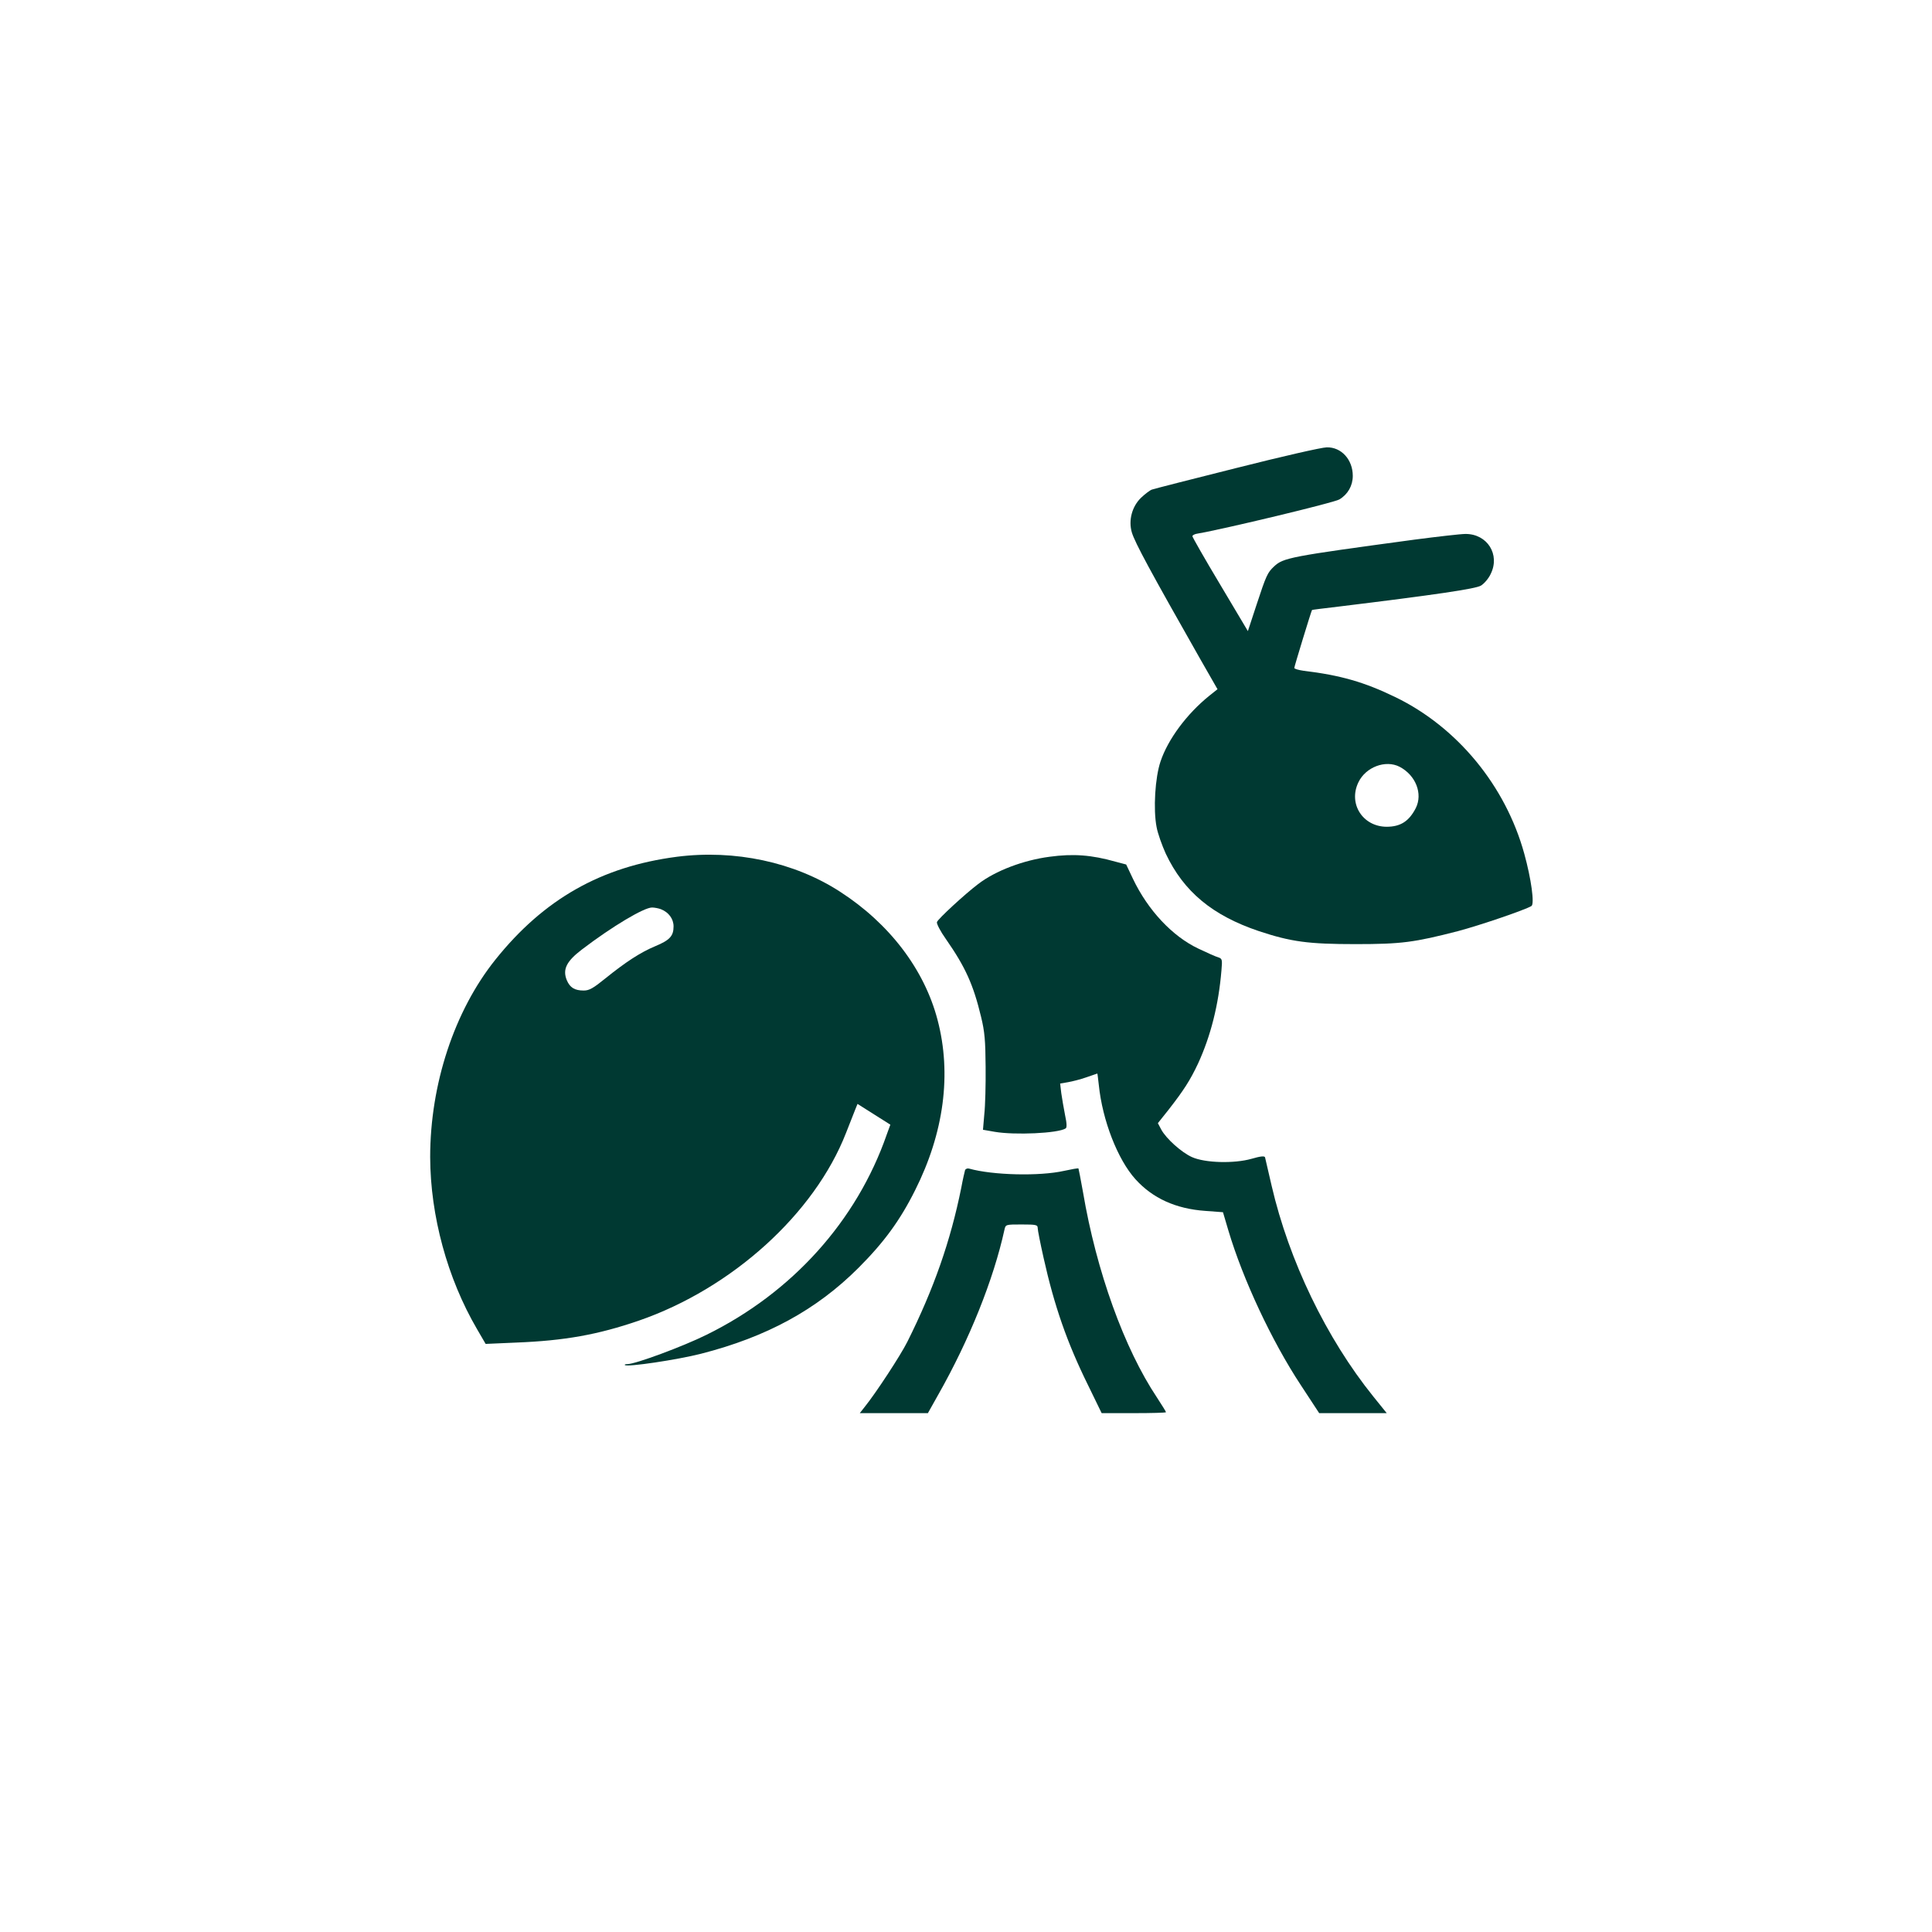 <?xml version="1.0" standalone="no"?>
<!DOCTYPE svg PUBLIC "-//W3C//DTD SVG 20010904//EN"
 "http://www.w3.org/TR/2001/REC-SVG-20010904/DTD/svg10.dtd">
<svg version="1.0" xmlns="http://www.w3.org/2000/svg"
 width="1024pt" height="1024pt" viewBox="0 0 1024 1024"
 preserveAspectRatio="xMidYMid meet">

<g transform="translate(0,1024) scale(0.1,-0.1)"
fill="#003932" stroke="none">
<path d="M6555 7760 c-236 -59 -439 -111 -450 -115 -11 -4 -37 -24 -57 -43
-48 -46 -68 -120 -49 -184 16 -54 100 -209 363 -672 l91 -159 -44 -35 c-119
-96 -219 -231 -258 -348 -29 -85 -39 -254 -21 -347 6 -34 29 -98 49 -142 95
-201 247 -327 493 -410 172 -57 263 -69 513 -69 243 0 310 9 543 69 117 31
357 113 389 133 17 11 -1 143 -38 277 -99 360 -355 671 -683 830 -165 80 -290
116 -488 140 -27 4 -48 10 -48 15 0 7 90 302 94 307 0 1 64 9 141 18 516 63
725 94 754 111 17 10 41 38 52 62 51 103 -18 212 -133 212 -26 0 -147 -14
-270 -30 -665 -90 -696 -96 -746 -143 -34 -32 -41 -47 -92 -202 l-46 -140
-147 247 c-81 135 -147 251 -147 256 0 5 12 12 28 14 140 24 724 164 751 181
45 27 71 73 71 125 0 86 -61 153 -138 151 -26 0 -240 -49 -477 -109z m863
-1584 c86 -45 124 -143 86 -219 -36 -70 -81 -99 -155 -99 -127 1 -204 123
-149 236 39 81 144 120 218 82z"/>
<path d="M3588 5699 c-401 -52 -705 -224 -962 -545 -218 -272 -346 -661 -346
-1047 1 -311 91 -642 248 -911 l46 -79 160 7 c259 10 435 42 651 116 495 171
932 567 1099 995 22 55 44 112 50 127 l11 27 87 -55 87 -55 -19 -52 c-159
-458 -502 -839 -956 -1062 -123 -61 -376 -155 -418 -155 -11 0 -17 -2 -14 -5
12 -12 279 28 404 60 348 89 612 233 834 455 135 135 220 251 300 411 153 304
195 617 119 904 -70 267 -255 510 -517 679 -242 157 -558 224 -864 185z m-85
-278 c41 -16 67 -51 67 -91 0 -51 -20 -73 -97 -105 -79 -33 -157 -84 -266
-172 -63 -51 -84 -63 -113 -63 -48 0 -73 15 -90 55 -23 57 -2 100 81 163 160
122 328 222 371 222 12 0 34 -4 47 -9z"/>
<path d="M5563 5699 c-138 -18 -287 -74 -379 -145 -70 -53 -212 -184 -218
-201 -3 -8 18 -49 48 -91 103 -148 145 -241 186 -412 19 -78 23 -125 24 -265
1 -93 -2 -207 -7 -251 l-7 -82 63 -11 c106 -18 334 -8 375 18 7 4 7 25 -3 71
-7 36 -16 88 -20 116 l-6 51 41 7 c23 4 67 15 98 26 31 11 57 20 58 20 1 0 4
-27 8 -61 19 -187 100 -395 194 -499 91 -101 214 -157 370 -168 l94 -7 29 -98
c77 -258 229 -584 384 -819 l97 -148 179 0 179 0 -71 88 c-249 309 -447 720
-539 1117 -18 77 -34 145 -35 151 -3 8 -24 6 -72 -8 -92 -26 -246 -22 -315 9
-56 25 -137 98 -163 146 l-18 34 55 69 c82 105 116 158 158 247 67 146 109
311 124 494 5 57 4 62 -17 69 -12 3 -59 24 -105 46 -138 65 -268 204 -347 370
l-36 76 -57 15 c-127 36 -224 43 -349 26z"/>
<path d="M5115 4038 c-2 -7 -12 -49 -20 -93 -57 -283 -146 -537 -286 -817 -36
-72 -167 -272 -226 -345 l-26 -33 181 0 180 0 55 98 c165 291 293 610 351 875
6 27 7 27 91 27 77 0 85 -2 85 -19 0 -11 14 -81 31 -157 57 -256 125 -451 235
-674 l73 -150 171 0 c93 0 170 2 170 5 0 3 -22 38 -48 78 -173 259 -321 669
-392 1089 -12 67 -23 124 -24 125 -2 2 -36 -4 -77 -13 -130 -29 -377 -23 -502
12 -9 3 -19 -1 -22 -8z"/>
</g>
</svg>
